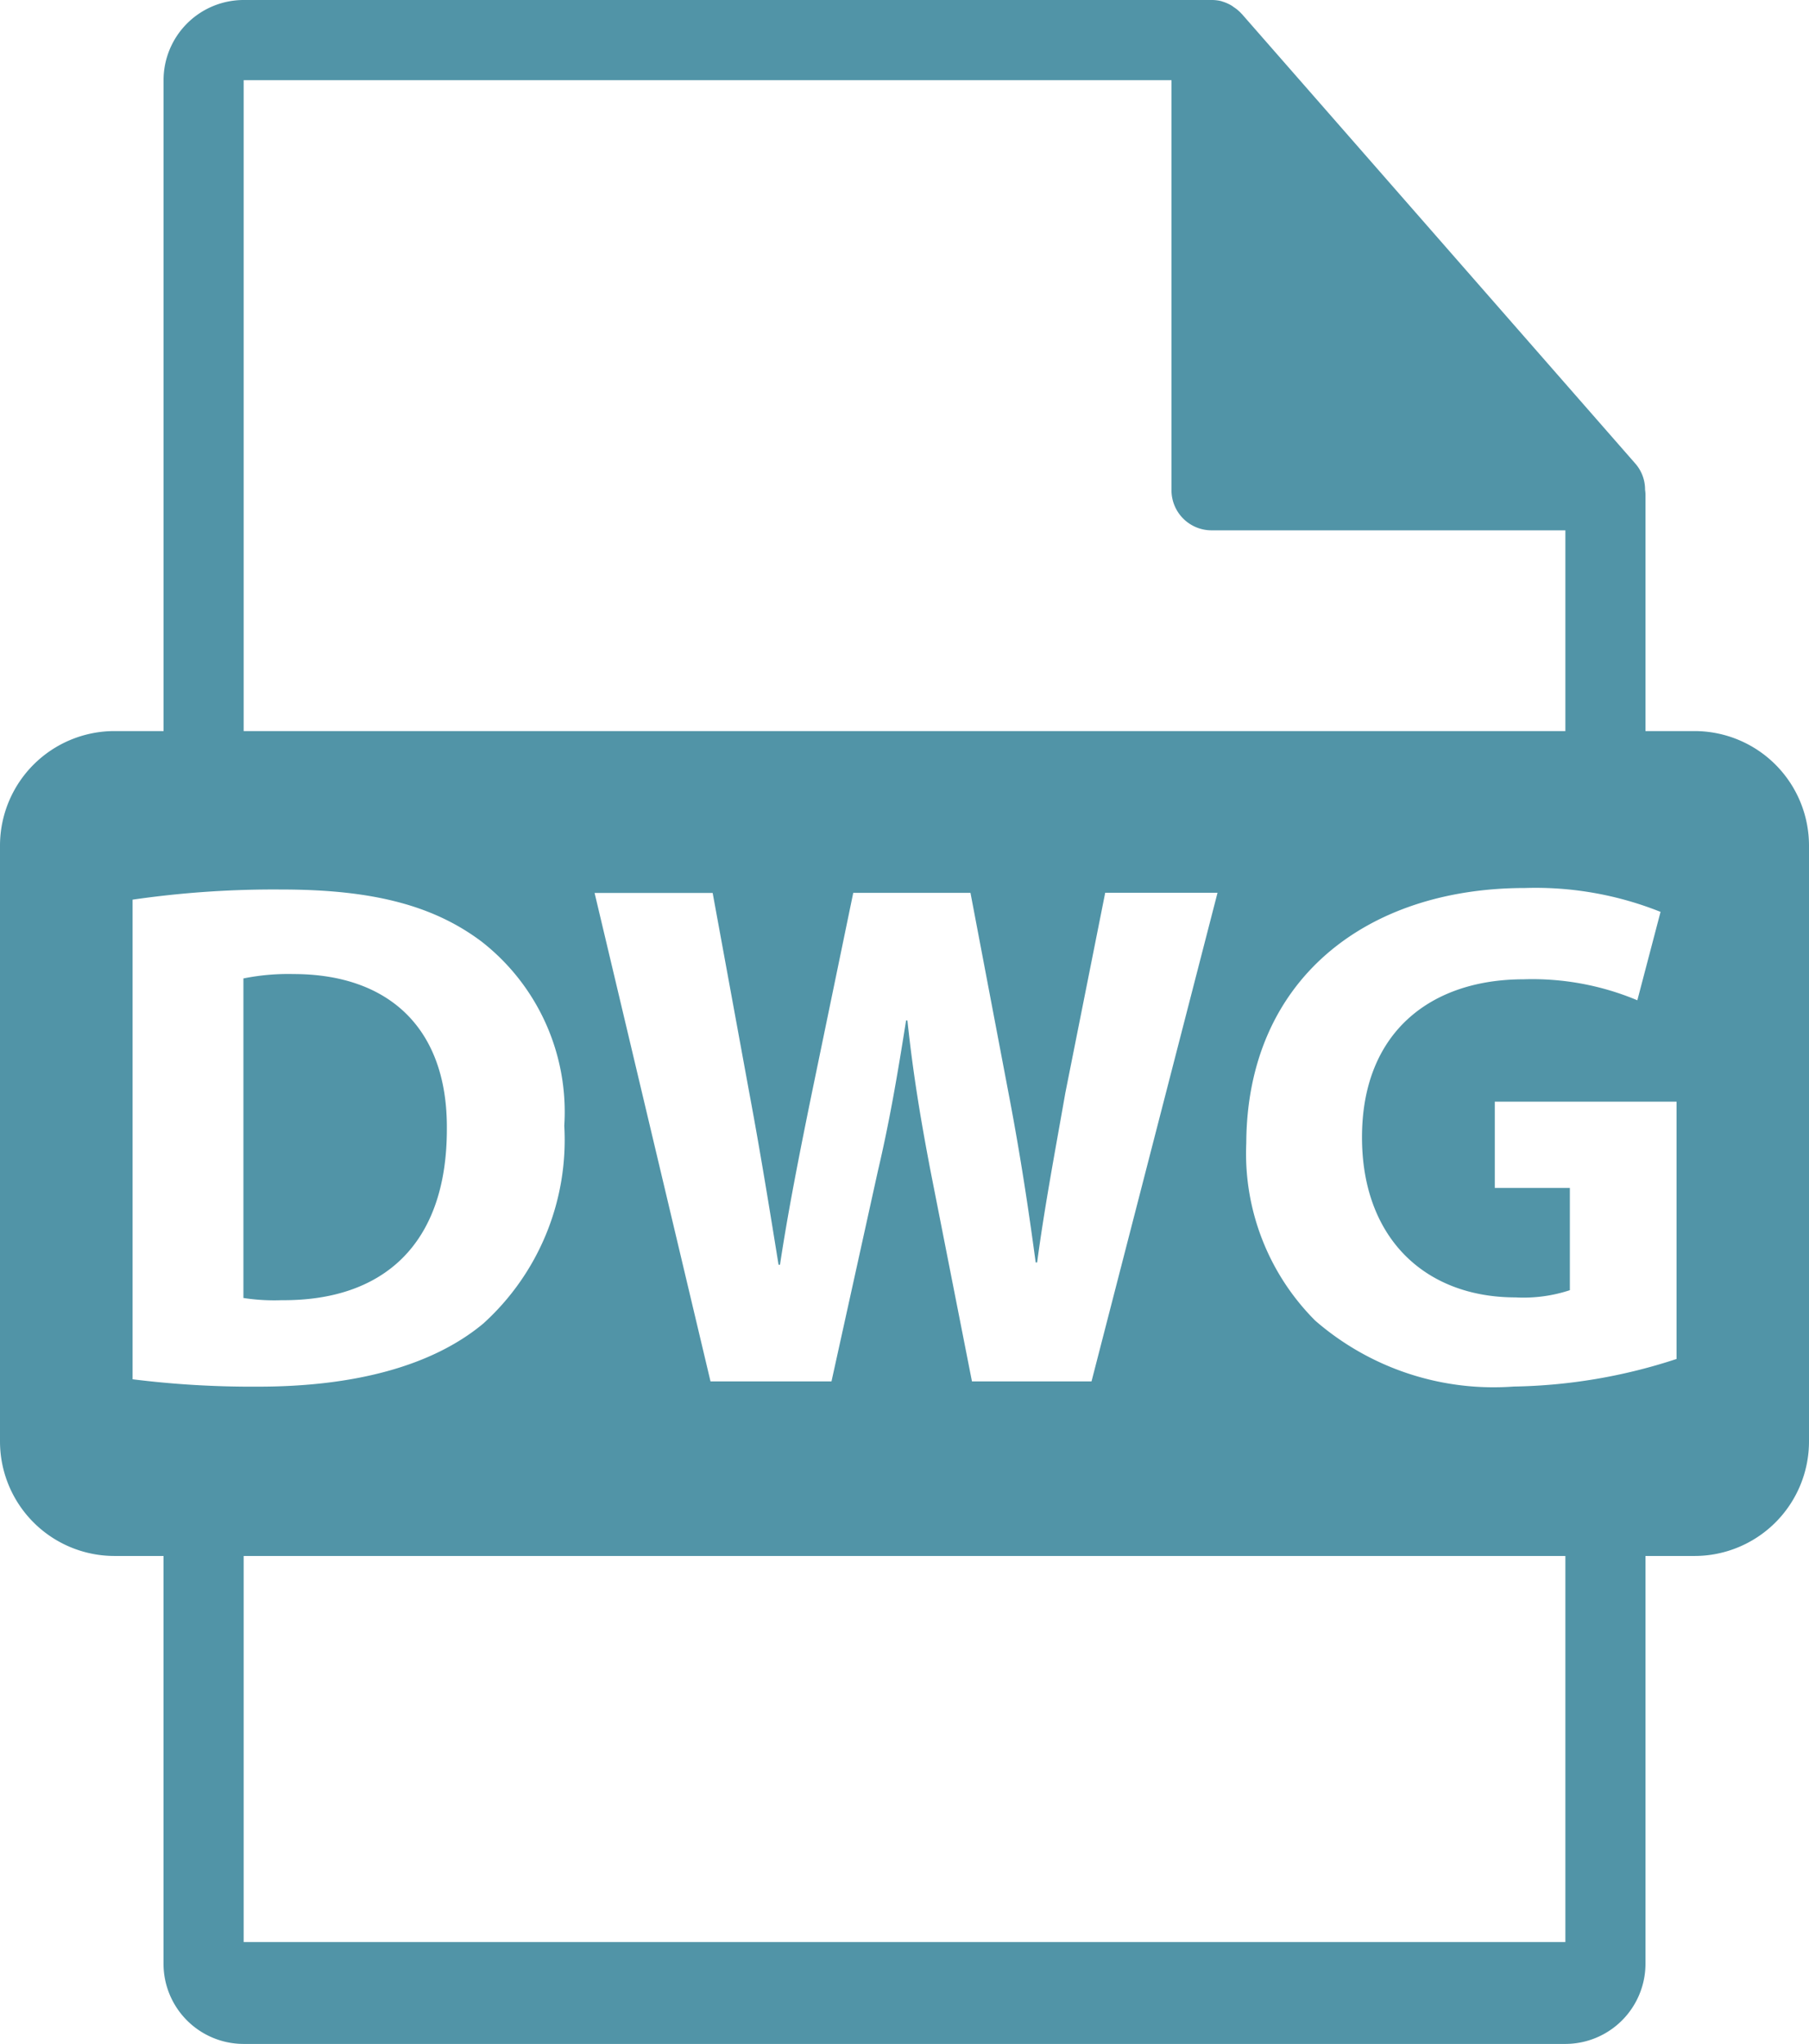 <svg id="Group_109" data-name="Group 109" xmlns="http://www.w3.org/2000/svg" width="52.461" height="59.237" viewBox="0 0 52.461 59.237">
                                    <path id="Path_2794" data-name="Path 2794" d="M80.645,21.188H79.223V14.325a1.006,1.006,0,0,0-.012-.13,1.14,1.14,0,0,0-.276-.752L67.513.4s-.007,0-.009-.008A1.153,1.153,0,0,0,67.273.2C67.248.178,67.223.164,67.2.15a1.215,1.215,0,0,0-.229-.1c-.022-.006-.041-.015-.062-.02A1.164,1.164,0,0,0,66.639,0H38.57a2.325,2.325,0,0,0-2.323,2.323V21.188H34.824a3.321,3.321,0,0,0-3.32,3.32V41.775a3.321,3.321,0,0,0,3.32,3.32h1.422V56.914a2.325,2.325,0,0,0,2.323,2.323H76.9a2.326,2.326,0,0,0,2.323-2.323V45.095h1.422a3.32,3.32,0,0,0,3.32-3.32V24.509A3.32,3.32,0,0,0,80.645,21.188ZM38.57,2.323H65.477V14.208a1.162,1.162,0,0,0,1.162,1.162H76.9v5.819H38.57V2.323ZM66.811,25.879,63.158,40.036H59.691l-1.2-6.091c-.273-1.428-.5-2.752-.672-4.369H57.78c-.253,1.6-.483,2.941-.819,4.369l-1.344,6.091H52.109L48.747,25.879h3.424l1.071,5.84c.315,1.68.609,3.507.84,4.935h.042c.231-1.533.567-3.234.924-4.977l1.2-5.8h3.4l1.134,5.964c.315,1.661.545,3.173.757,4.748h.042c.209-1.575.523-3.234.818-4.915l1.156-5.8h3.255ZM35.349,39.974v-13.9a28.5,28.5,0,0,1,4.326-.294c2.689,0,4.432.483,5.8,1.513a6.259,6.259,0,0,1,2.393,5.334,7.174,7.174,0,0,1-2.351,5.734c-1.49,1.24-3.759,1.827-6.532,1.827A27.893,27.893,0,0,1,35.349,39.974ZM76.9,56.285H38.57V45.095H76.9Zm3.225-16.9a15.882,15.882,0,0,1-4.725.8,7.893,7.893,0,0,1-5.754-1.91,6.848,6.848,0,0,1-2-5.146c.02-4.705,3.444-7.393,8.086-7.393a9.772,9.772,0,0,1,3.928.692l-.673,2.562a7.87,7.87,0,0,0-3.3-.608c-2.667,0-4.685,1.512-4.685,4.579,0,2.919,1.827,4.64,4.453,4.64a4.287,4.287,0,0,0,1.575-.209V34.428H74.853v-2.5h5.271v7.457Z" transform="translate(-31.504)" fill="#5194a7" />
                                    <path id="Path_2795" data-name="Path 2795" d="M103.038,267c.023-2.94-1.7-4.495-4.451-4.495a6.593,6.593,0,0,0-1.449.127v9.261a5.84,5.84,0,0,0,1.113.064C101.15,271.979,103.038,270.383,103.038,267Z" transform="translate(-90.079 -234.275)" fill="#5194a7" />
                                </svg>